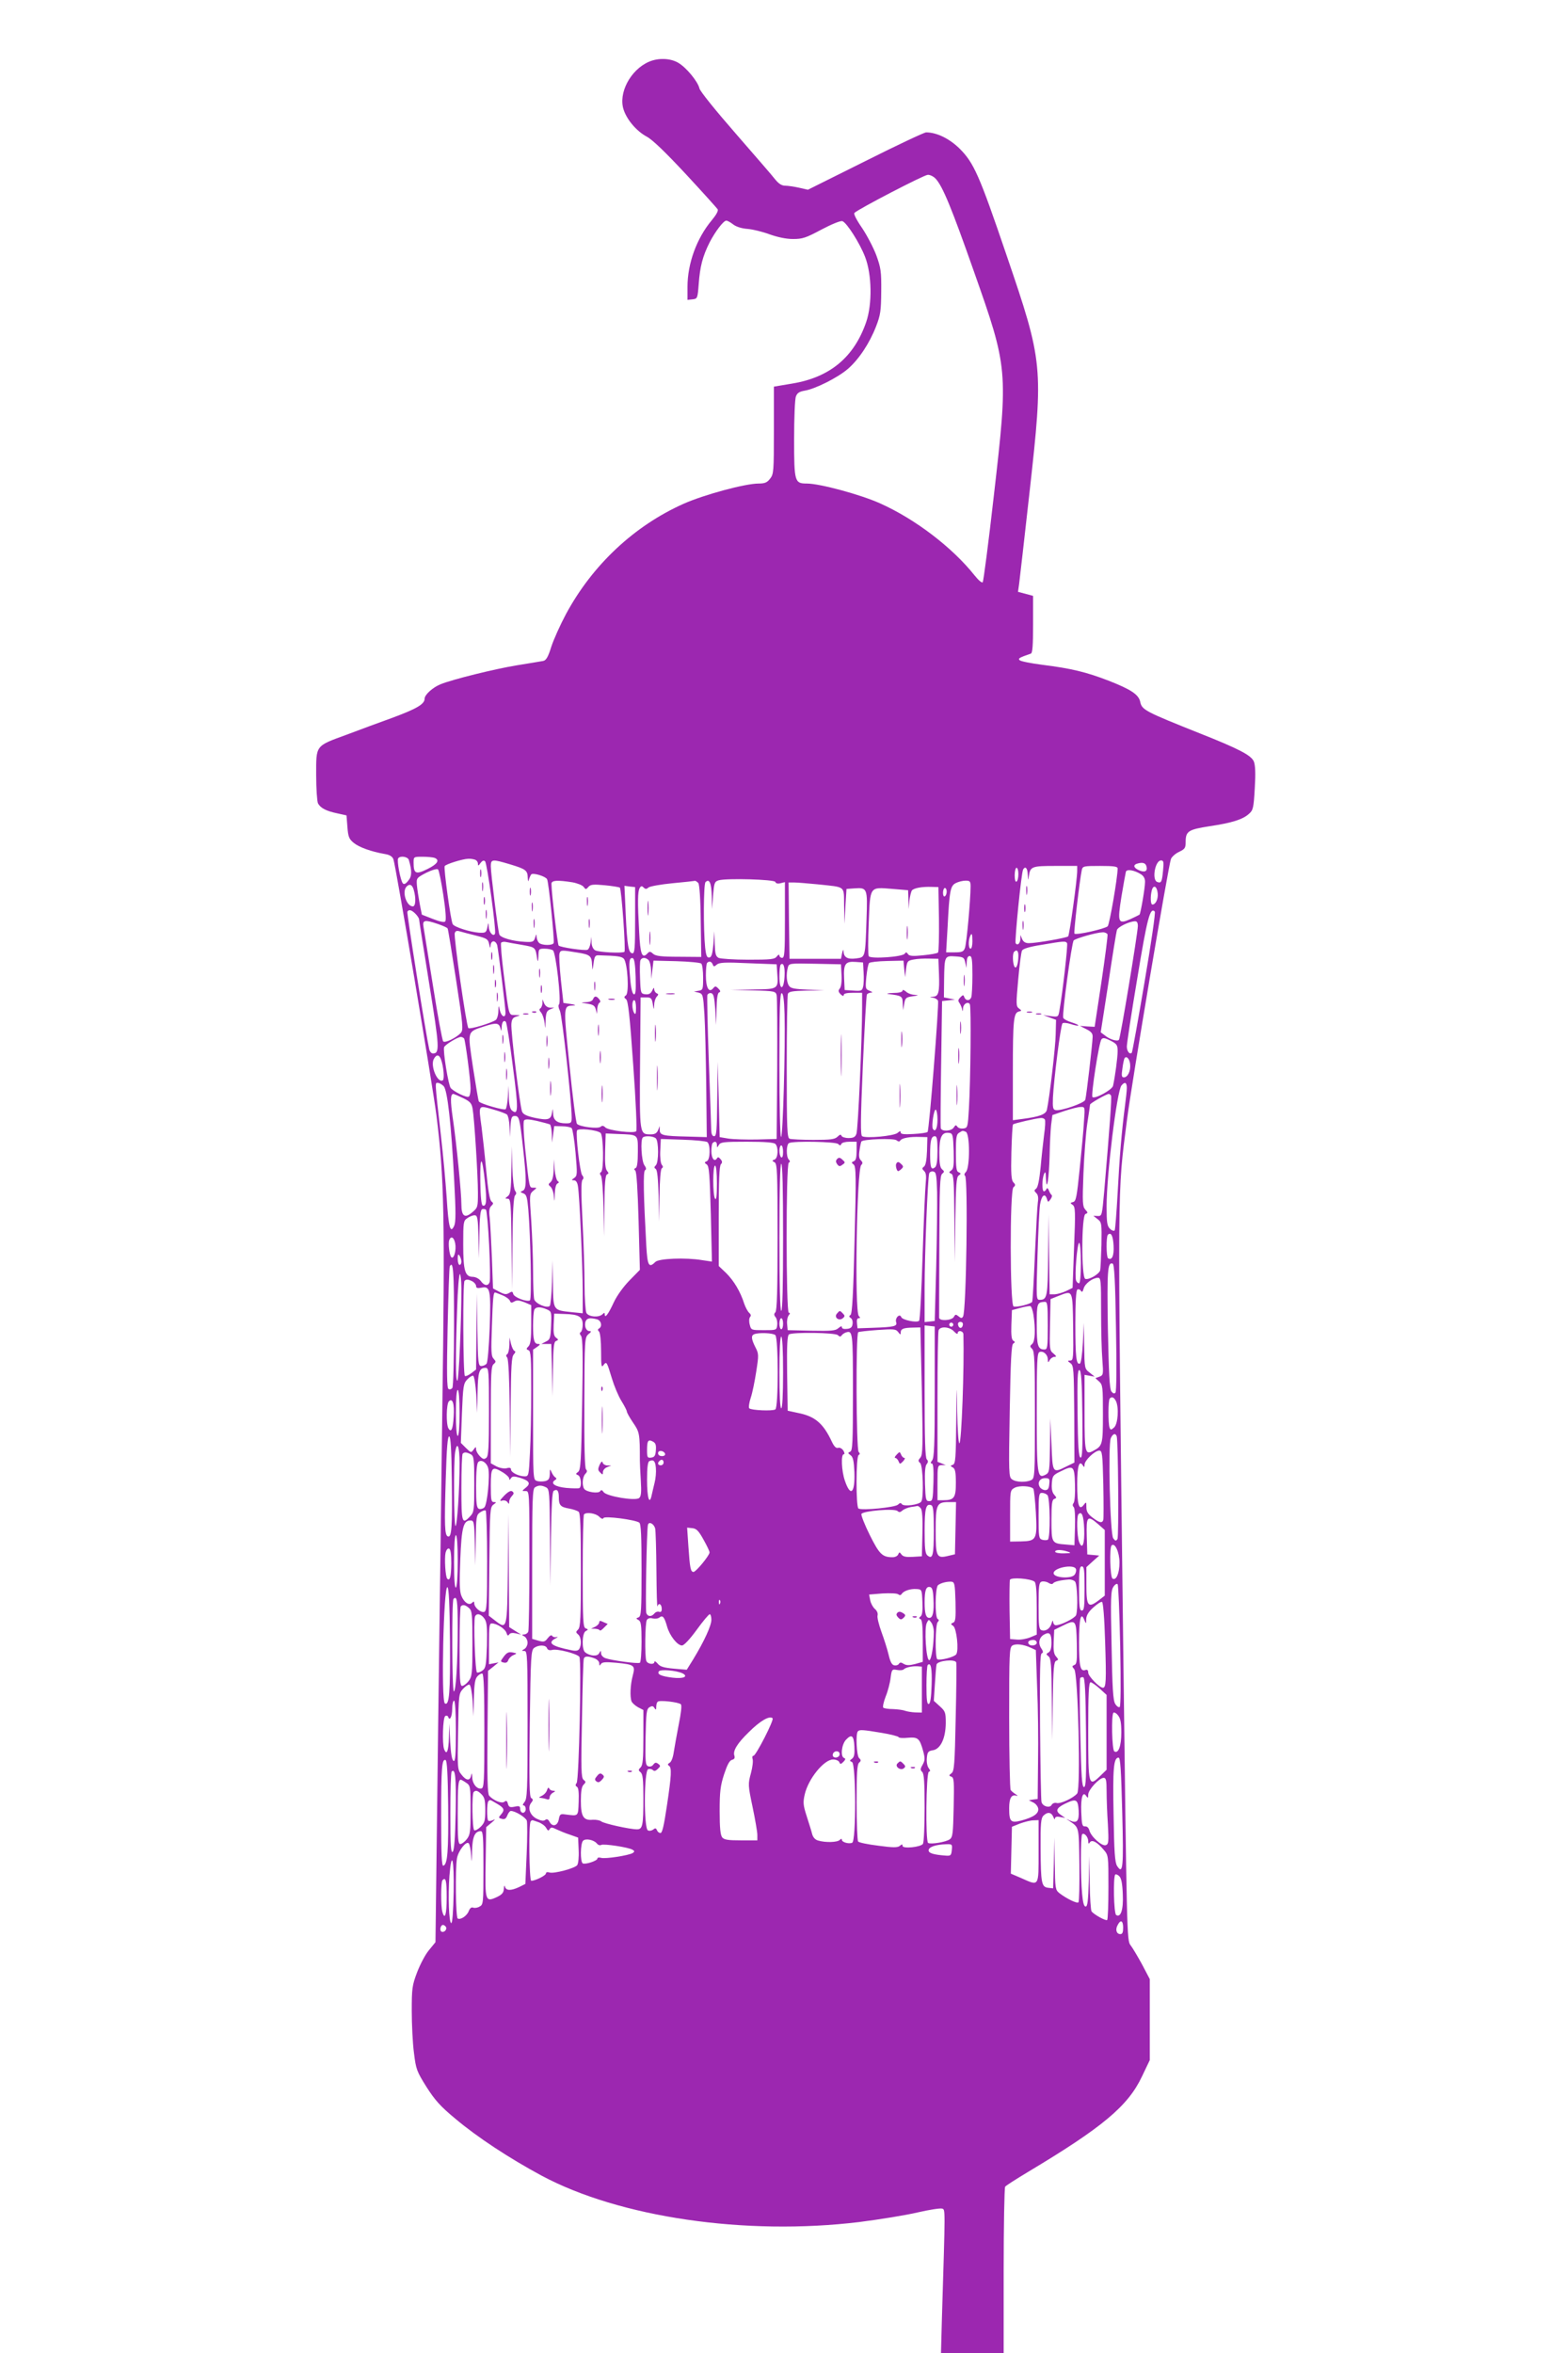 <?xml version="1.0" standalone="no"?>
<!DOCTYPE svg PUBLIC "-//W3C//DTD SVG 20010904//EN"
 "http://www.w3.org/TR/2001/REC-SVG-20010904/DTD/svg10.dtd">
<svg version="1.0" xmlns="http://www.w3.org/2000/svg"
 width="853pt" height="1280pt" viewBox="0 0 853 1280"
 preserveAspectRatio="xMidYMid meet">
<g transform="translate(0,1280) scale(0.1,-0.1)"
fill="#9c27b0" stroke="none">
<path d="M3530 12464 c-101 -44 -168 -172 -137 -262 19 -56 71 -116 125 -145
32 -17 103 -86 213 -204 91 -98 168 -184 173 -191 5 -8 -7 -30 -32 -60 -82
-98 -132 -235 -132 -362 l0 -71 28 3 c26 3 27 5 33 83 7 95 21 150 59 226 31
60 76 119 91 119 6 0 23 -9 38 -21 17 -13 48 -22 77 -24 27 -2 81 -15 119 -29
45 -16 91 -26 129 -26 52 0 70 6 156 52 55 29 104 49 113 45 24 -9 94 -119
123 -194 37 -95 40 -256 6 -355 -66 -191 -197 -300 -401 -334 l-101 -17 0
-237 c0 -225 -1 -239 -21 -264 -16 -21 -29 -26 -62 -26 -73 0 -295 -60 -408
-110 -269 -120 -496 -333 -640 -600 -31 -58 -67 -138 -80 -178 -17 -55 -28
-74 -44 -77 -11 -2 -76 -13 -145 -24 -116 -19 -348 -76 -414 -103 -42 -17 -86
-57 -86 -78 0 -30 -43 -55 -175 -104 -69 -25 -181 -66 -249 -92 -172 -63 -166
-55 -166 -220 0 -74 5 -144 10 -154 14 -25 43 -41 105 -54 l50 -11 5 -63 c4
-54 9 -66 35 -87 30 -24 94 -47 168 -60 26 -4 41 -13 47 -28 12 -28 214 -1233
234 -1392 43 -342 47 -560 32 -1617 -3 -255 -13 -1007 -22 -1673 l-15 -1209
-36 -44 c-20 -24 -48 -78 -64 -120 -27 -71 -29 -88 -29 -210 0 -73 5 -176 12
-228 11 -90 15 -100 68 -185 46 -72 75 -105 157 -173 120 -101 292 -214 468
-309 425 -228 1110 -328 1730 -253 110 14 252 37 316 52 64 15 124 24 134 21
18 -7 18 20 -1 -599 l-5 -188 170 0 171 0 0 448 c0 246 4 452 8 458 4 6 59 41
122 79 406 243 546 359 622 520 l43 90 0 220 0 220 -42 80 c-24 44 -52 91 -63
105 -20 25 -20 55 -40 1655 -31 2546 -32 2421 21 2835 24 191 226 1387 239
1418 5 12 25 30 45 39 31 15 35 21 35 53 0 59 14 68 130 86 121 18 182 37 215
68 22 19 25 32 31 138 5 81 3 126 -5 146 -14 34 -82 69 -291 152 -301 120
-318 129 -327 172 -8 40 -50 68 -173 116 -122 47 -201 66 -359 86 -63 8 -118
19 -124 25 -10 10 -2 14 61 36 9 3 12 44 12 159 l0 155 -41 11 -41 11 6 42 c3
23 29 249 57 502 76 683 74 703 -126 1289 -148 435 -177 500 -255 578 -55 54
-124 88 -182 88 -10 0 -159 -70 -330 -156 l-313 -156 -48 11 c-27 6 -61 11
-75 11 -19 0 -35 10 -54 33 -14 19 -112 131 -216 251 -110 126 -193 229 -197
245 -8 37 -72 115 -116 140 -43 25 -109 27 -159 5z m1560 -636 c38 -41 86
-157 208 -504 186 -527 187 -537 109 -1216 -29 -257 -57 -471 -61 -475 -5 -5
-24 12 -44 37 -121 152 -322 306 -514 392 -107 48 -328 108 -399 108 -66 0
-69 9 -69 241 0 114 4 219 10 233 7 19 19 26 47 31 57 9 179 70 235 118 60 52
118 139 154 232 24 62 27 84 28 190 1 108 -2 128 -27 197 -16 42 -51 109 -78
149 -31 45 -46 76 -41 81 21 21 379 207 399 207 12 1 32 -9 43 -21z m-2866
-3705 c18 -61 17 -90 -3 -113 -13 -17 -23 -22 -29 -15 -13 12 -34 124 -26 136
10 16 52 10 58 -8z m140 11 c30 -12 16 -34 -39 -61 -63 -31 -75 -26 -75 35 0
32 0 32 49 32 27 0 56 -3 65 -6z m220 -10 c9 -3 16 -13 16 -22 0 -13 3 -12 14
4 10 13 18 16 25 9 11 -11 61 -373 54 -393 -8 -20 -33 6 -34 37 -1 25 -2 25
-8 -4 -6 -28 -10 -30 -46 -28 -49 4 -132 30 -142 46 -11 17 -50 305 -44 316 7
11 97 39 128 40 12 1 28 -2 37 -5z m190 -25 c86 -26 96 -33 97 -73 1 -21 3
-24 6 -11 3 11 9 24 13 29 10 10 77 -10 86 -26 9 -14 41 -331 36 -347 -5 -15
-65 -14 -80 1 -7 7 -12 21 -13 32 -1 18 -2 17 -8 -4 -7 -22 -12 -25 -52 -23
-70 3 -138 23 -143 41 -8 26 -46 333 -46 370 0 39 7 40 104 11z m3553 -35 c-6
-63 -10 -69 -32 -61 -30 12 -11 117 21 117 14 0 16 -8 11 -56z m-89 18 c4 -24
-16 -29 -49 -12 -24 13 -24 27 -1 33 31 9 47 2 50 -21z m-378 -19 c0 -47 -42
-348 -49 -356 -8 -8 -171 -37 -214 -37 -19 0 -30 7 -37 23 l-9 22 0 -22 c-1
-24 -16 -39 -26 -23 -6 10 31 386 41 401 12 20 24 7 25 -28 2 -35 2 -35 6 -8
8 52 16 55 144 55 l119 0 0 -27z m220 13 c0 -49 -44 -303 -54 -314 -14 -14
-172 -50 -181 -40 -5 5 28 289 40 346 5 21 10 22 100 22 75 0 95 -3 95 -14z
m-3668 -146 c13 -85 16 -136 10 -142 -6 -6 -30 -1 -68 14 l-59 23 -12 60 c-6
33 -13 78 -15 100 -3 39 -2 40 51 68 33 16 59 23 64 18 5 -5 18 -68 29 -141z
m3128 116 c0 -19 -4 -38 -10 -41 -6 -4 -10 10 -10 34 0 23 5 41 10 41 6 0 10
-15 10 -34z m668 -2 c14 -9 22 -24 21 -42 0 -32 -24 -171 -30 -177 -3 -2 -25
-13 -49 -24 -68 -30 -72 -20 -49 124 11 66 22 126 24 134 6 15 47 8 83 -15z
m-1990 -41 c2 -8 13 -11 28 -7 l24 6 0 -206 c0 -176 -2 -206 -15 -206 -8 0
-15 6 -15 13 -1 7 -6 5 -14 -5 -11 -16 -32 -18 -155 -18 -79 0 -151 5 -162 10
-16 9 -19 23 -21 78 l-2 67 -5 -70 c-5 -53 -10 -71 -22 -73 -13 -2 -18 9 -23
55 -10 98 -9 344 2 355 21 21 32 -5 34 -75 l2 -72 5 75 c6 68 8 75 31 82 43
12 303 5 308 -9z m-1104 -2 c27 -5 55 -16 61 -25 11 -15 13 -15 26 0 11 13 26
15 89 9 41 -4 78 -10 82 -13 9 -9 33 -341 25 -349 -10 -9 -138 -3 -159 8 -11
6 -19 22 -20 42 l-1 32 -4 -33 c-3 -18 -10 -35 -17 -38 -16 -6 -147 13 -157
23 -6 7 -39 286 -39 336 0 19 31 21 114 8z m685 -4 c6 -9 12 -85 13 -208 l3
-194 -122 1 c-97 0 -126 4 -140 16 -15 14 -20 14 -31 2 -29 -31 -39 -5 -45
118 -9 163 -8 220 3 238 7 12 12 12 21 3 10 -10 16 -10 27 0 8 6 67 17 131 23
64 6 119 12 122 13 4 0 11 -5 18 -12z m1481 -19 c0 -71 -22 -315 -31 -335 -7
-19 -16 -23 -55 -23 l-47 0 8 138 c10 199 15 224 45 239 14 7 37 13 53 13 24
0 27 -4 27 -32z m-832 12 c157 -17 142 -5 144 -118 l2 -97 5 95 6 95 43 3 c70
5 72 1 66 -166 -7 -213 -6 -208 -56 -215 -47 -6 -67 5 -69 37 -1 15 -3 12 -8
-9 l-6 -30 -140 0 -140 0 -3 208 -2 207 31 0 c17 0 74 -5 127 -10z m-2197 -31
c13 -45 10 -89 -5 -89 -35 0 -61 81 -34 108 17 17 31 10 39 -19z m1204 -164
c0 -149 -2 -180 -14 -180 -22 0 -29 40 -37 211 l-7 156 29 -4 29 -3 0 -180z
m1653 6 c1 -96 -1 -178 -5 -182 -5 -5 -41 -11 -82 -15 -57 -6 -75 -4 -82 7 -7
11 -11 11 -17 2 -11 -18 -186 -30 -196 -14 -4 6 -4 88 0 181 8 203 3 195 130
185 l84 -7 2 -52 1 -51 4 45 c3 24 9 50 14 57 12 13 55 21 109 19 l35 -1 3
-174z m1190 140 c3 -31 -11 -61 -29 -61 -10 0 -12 44 -3 78 9 32 28 22 32 -17z
m-1148 10 c0 -11 -4 -23 -10 -26 -6 -4 -10 5 -10 19 0 14 5 26 10 26 6 0 10
-9 10 -19z m-2890 -121 c11 -11 20 -25 20 -31 0 -6 25 -163 55 -350 56 -347
58 -379 20 -379 -8 0 -17 10 -20 23 -18 80 -123 741 -119 748 8 14 23 10 44
-11z m3966 -374 c-35 -207 -66 -379 -69 -382 -11 -12 -27 8 -27 34 0 15 25
182 57 371 54 330 70 388 95 363 5 -5 -19 -168 -56 -386z m-3843 318 c26 -9
49 -19 52 -24 3 -4 23 -130 46 -279 38 -247 40 -273 26 -289 -25 -27 -86 -57
-96 -46 -5 5 -30 140 -55 299 -26 160 -49 305 -52 323 -7 38 6 41 79 16z
m3807 -11 c-1 -41 -95 -612 -103 -619 -9 -10 -52 3 -76 24 l-23 17 42 270 c22
149 43 277 46 286 5 17 64 46 97 48 12 1 17 -7 17 -26z m-3600 -52 c59 -15 65
-19 71 -46 5 -23 7 -25 8 -7 0 12 7 22 16 22 8 0 17 -10 20 -22 7 -33 45 -339
45 -366 0 -33 -23 -22 -31 14 -6 28 -7 28 -8 -7 0 -20 -7 -41 -13 -46 -22 -17
-142 -53 -150 -45 -11 11 -81 499 -74 517 4 12 12 14 28 9 13 -4 52 -14 88
-23z m3435 7 c2 -7 -13 -123 -33 -258 l-37 -245 -40 2 -40 3 35 -18 c26 -13
35 -23 34 -42 -1 -38 -34 -323 -40 -342 -5 -18 -133 -62 -162 -56 -14 3 -16
14 -14 68 5 100 42 394 52 404 4 4 24 3 45 -4 20 -7 38 -10 41 -8 2 3 -14 10
-36 17 -23 7 -43 18 -46 25 -7 19 46 409 57 421 11 11 122 43 157 44 12 1 24
-5 27 -11z m-735 -38 c0 -22 -4 -40 -10 -40 -11 0 -13 39 -4 64 10 26 14 19
14 -24z m-2447 -20 c71 -13 70 -11 80 -80 3 -14 5 -7 6 18 1 41 2 42 34 42 17
0 38 -4 45 -9 16 -10 47 -280 33 -294 -5 -5 -3 -20 5 -35 12 -24 64 -494 64
-581 0 -28 -3 -31 -31 -31 -47 0 -69 16 -70 53 -2 31 -2 31 -6 4 -6 -37 -22
-42 -94 -27 -45 10 -63 19 -69 34 -12 31 -62 438 -58 477 2 26 9 35 28 40 23
7 23 7 -7 8 -37 1 -33 -14 -63 225 -11 87 -17 163 -14 168 4 5 16 7 28 4 11
-2 51 -10 89 -16z m2962 10 c5 -9 -24 -268 -42 -369 -6 -32 -6 -33 -47 -28
l-41 6 35 -13 35 -13 -2 -79 c-1 -69 -34 -348 -48 -411 -6 -24 -40 -37 -132
-49 l-53 -7 0 260 c0 286 4 323 32 331 17 4 17 5 1 17 -16 12 -16 23 -4 156 7
79 16 150 21 159 6 10 42 21 107 31 122 21 130 21 138 9z m-2665 -51 c71 -11
79 -18 81 -69 2 -32 2 -31 8 10 5 39 9 45 29 44 102 -3 122 -6 135 -18 21 -21
31 -188 12 -200 -11 -8 -11 -12 1 -21 11 -8 20 -87 39 -360 14 -193 21 -353
16 -358 -13 -13 -150 4 -167 20 -11 11 -18 12 -27 4 -15 -12 -112 0 -128 16
-6 6 -24 149 -41 318 -34 332 -34 323 22 326 16 1 10 4 -15 8 l-40 6 -14 127
c-7 70 -11 134 -7 143 6 18 11 18 96 4z m2400 -16 c0 -45 -11 -77 -21 -61 -10
16 -12 72 -2 81 14 14 23 6 23 -20z m-289 -38 l7 -30 1 33 c1 21 6 32 16 32
12 0 15 -18 15 -104 0 -57 -3 -111 -6 -120 -8 -21 -30 -21 -38 0 -5 14 -7 14
-22 -1 -11 -11 -13 -19 -6 -28 5 -7 12 -21 15 -32 4 -19 5 -19 6 1 1 24 27 39
37 22 8 -12 4 -416 -5 -568 -6 -101 -7 -105 -30 -108 -13 -2 -28 2 -33 10 -7
10 -10 10 -19 -4 -12 -21 -65 -24 -71 -5 -2 6 -1 165 2 352 l5 340 35 4 35 4
-30 6 -30 6 1 97 c2 128 3 130 61 126 44 -3 48 -5 54 -33z m-1793 -79 c2 -76
0 -97 -10 -94 -8 3 -16 34 -20 89 -8 90 -5 113 15 107 8 -3 13 -35 15 -102z
m70 92 c7 -7 13 -32 14 -57 l1 -46 6 50 6 50 125 -3 c69 -2 130 -8 135 -13 6
-6 10 -40 10 -77 0 -64 -1 -67 -25 -71 l-25 -4 25 -6 c24 -7 25 -10 32 -116 4
-61 8 -236 10 -390 l3 -280 -105 3 c-134 3 -150 7 -151 35 l0 22 -9 -22 c-7
-17 -18 -23 -39 -23 -62 0 -62 -5 -59 388 l3 357 30 0 c26 0 31 -4 36 -35 6
-35 6 -35 8 -4 0 16 7 36 14 43 10 11 10 14 0 18 -7 3 -13 12 -14 21 0 13 -3
11 -11 -6 -8 -17 -19 -22 -37 -20 -25 3 -26 5 -29 87 -2 46 -1 90 2 98 7 16
28 17 44 1z m1580 -73 c4 -101 -2 -125 -31 -126 -22 -2 -22 -2 0 -6 12 -2 23
-10 26 -16 6 -18 -48 -706 -57 -714 -4 -4 -38 -9 -77 -11 -51 -3 -69 -1 -69 8
0 10 -5 9 -17 -2 -20 -17 -171 -31 -193 -18 -9 6 -9 86 4 385 9 207 19 381 22
386 3 5 13 9 22 10 12 0 9 3 -7 10 -23 9 -24 12 -18 76 4 37 10 70 15 75 5 5
49 10 98 11 l89 2 4 -45 5 -45 5 45 c6 42 8 45 41 51 19 4 58 6 85 5 l50 -1 3
-80z m-1231 50 c5 -14 8 -14 22 -2 13 12 44 14 171 8 l155 -6 3 -44 c7 -92 8
-91 -131 -93 l-122 -2 122 -3 c117 -3 123 -5 128 -26 3 -12 4 -193 3 -402 l-3
-380 -107 -3 c-59 -1 -128 1 -155 5 l-48 8 -5 205 -6 205 -2 -202 c-2 -173 -4
-203 -17 -203 -10 0 -15 11 -16 33 0 17 -6 187 -13 377 -7 190 -10 351 -8 358
3 7 12 12 21 10 13 -3 17 -21 22 -88 l5 -85 2 87 c1 58 6 88 14 90 9 3 8 9 -4
21 -14 14 -17 15 -28 2 -23 -28 -40 2 -40 70 0 34 3 65 7 68 11 11 23 8 30 -8z
m821 -44 c2 -30 1 -66 -3 -79 -5 -21 -10 -23 -53 -20 l-47 3 -3 63 c-4 79 7
94 62 90 l41 -3 3 -54z m-430 -21 c-4 -78 -28 -80 -28 -2 0 32 3 62 7 65 15
15 24 -13 21 -63z m310 7 c2 -36 -2 -64 -9 -73 -10 -12 -9 -18 4 -32 11 -10
17 -12 17 -4 0 8 17 12 50 12 l50 0 0 -77 c0 -167 -22 -669 -31 -690 -6 -18
-17 -23 -43 -23 -19 0 -36 6 -38 12 -3 9 -9 8 -22 -5 -15 -14 -36 -17 -131
-17 -62 0 -120 3 -129 6 -14 5 -16 49 -16 389 0 211 3 390 6 399 5 13 25 16
103 18 l96 2 -90 3 c-70 3 -93 7 -102 20 -14 18 -17 63 -7 101 6 22 8 23 148
20 l141 -3 3 -58z m-310 -213 c5 -171 -9 -674 -19 -668 -5 3 -9 179 -9 395 0
308 3 390 13 387 8 -3 13 -38 15 -114z m-808 34 c0 -32 -3 -39 -10 -28 -13 20
-13 70 0 70 6 0 10 -19 10 -42z m-670 -318 c31 -235 30 -269 -5 -240 -10 8
-16 33 -17 74 l-2 61 -3 -60 c-2 -33 -8 -63 -12 -68 -8 -8 -137 29 -146 42 -3
5 -17 89 -32 186 -30 203 -33 191 63 223 65 21 79 19 87 -13 4 -16 5 -15 6 6
1 30 11 43 23 31 4 -4 22 -113 38 -242z m-265 151 c7 -13 35 -225 35 -272 0
-21 -4 -41 -10 -44 -11 -7 -81 27 -98 47 -13 16 -43 203 -36 222 5 14 73 55
91 56 6 0 14 -4 18 -9z m3555 -69 c0 -34 -14 -139 -25 -188 -5 -22 -99 -73
-112 -61 -9 10 36 299 49 314 8 10 19 8 49 -7 35 -18 39 -24 39 -58z m-3681
-44 c14 -38 20 -108 10 -114 -29 -17 -69 79 -49 116 14 26 29 25 39 -2z m3749
-26 c4 -37 -13 -72 -34 -72 -12 0 -14 9 -8 48 3 26 9 51 11 55 10 17 28 -1 31
-31z m-3734 -120 c20 -23 41 -205 57 -515 9 -167 9 -224 0 -244 -21 -46 -31
-11 -41 153 -6 87 -20 238 -31 334 -35 309 -33 290 -17 290 8 0 22 -8 32 -18z
m3716 -9 c0 -16 -5 -59 -10 -98 -18 -138 -30 -283 -40 -474 -6 -107 -13 -198
-16 -203 -3 -5 -15 -2 -25 8 -16 15 -19 32 -19 123 0 171 56 627 81 657 18 22
29 17 29 -13z m-3610 -56 c37 -18 46 -28 51 -57 9 -48 29 -360 29 -458 0 -78
-1 -81 -31 -106 -41 -35 -59 -21 -59 44 0 62 -26 327 -46 463 -15 104 -14 137
3 137 4 -1 28 -11 53 -23z m3524 14 c5 -8 -7 -170 -37 -521 -12 -132 -12 -135
-36 -134 l-23 1 23 -18 c22 -17 23 -22 21 -141 -2 -67 -5 -130 -7 -138 -7 -21
-62 -53 -81 -46 -22 8 -21 344 1 353 14 5 14 8 -1 24 -15 17 -16 38 -10 196 4
98 13 221 21 273 8 52 15 98 15 102 0 7 88 57 102 58 4 0 9 -4 12 -9z m-3356
-77 c32 -9 63 -21 70 -26 6 -6 13 -36 14 -67 l2 -56 3 58 c3 48 7 57 23 57 24
0 27 -10 45 -170 20 -180 20 -229 -2 -237 -14 -6 -14 -7 4 -14 17 -6 21 -20
27 -86 13 -156 19 -490 9 -496 -16 -10 -86 16 -91 35 -3 14 -7 15 -23 5 -15
-9 -25 -8 -53 7 l-34 18 -6 166 c-4 92 -9 190 -12 218 -5 38 -2 55 9 65 12 12
12 15 1 24 -10 7 -19 60 -29 170 -8 88 -20 193 -25 233 -17 127 -21 121 68 96z
m3209 -61 c-2 -43 -13 -159 -23 -257 -16 -156 -20 -180 -36 -184 -17 -4 -17
-6 -2 -16 14 -11 15 -35 7 -231 l-8 -220 -35 -17 c-19 -9 -47 -17 -62 -18
l-28 0 -3 218 -2 217 -3 -220 c-2 -230 -5 -245 -46 -245 -19 0 -19 6 -12 238
4 130 10 257 14 281 8 49 26 64 37 31 6 -20 7 -21 20 -3 7 10 10 20 6 23 -4 3
-11 14 -15 25 -5 13 -10 15 -13 8 -3 -7 -9 -13 -14 -13 -11 0 -11 68 1 95 7
16 9 10 10 -25 4 -83 17 4 20 125 1 61 5 135 8 165 l7 55 65 22 c36 12 76 22
89 22 23 1 24 0 18 -76z m-797 7 c0 -47 -12 -71 -25 -50 -9 14 6 111 16 104 5
-3 9 -27 9 -54z m-2108 -26 c4 -3 9 -26 10 -52 l1 -47 6 45 6 45 43 -1 c23 0
47 -5 52 -10 5 -5 15 -65 21 -134 10 -115 10 -125 -7 -137 -16 -11 -16 -13 -1
-13 10 0 18 -11 21 -32 9 -52 26 -438 26 -571 l0 -120 -60 6 c-102 11 -100 8
-102 155 l-2 127 -3 -120 c-2 -66 -8 -124 -12 -128 -15 -15 -78 12 -85 36 -3
12 -6 81 -6 152 0 72 -5 195 -10 275 -10 142 -10 145 11 163 21 17 21 17 1 17
-23 0 -22 -8 -46 220 -8 81 -10 139 -5 146 7 8 26 7 71 -3 34 -8 66 -17 70
-19z m2692 27 c4 -5 2 -42 -4 -83 -5 -40 -14 -120 -19 -178 -7 -70 -15 -108
-24 -115 -12 -9 -12 -12 0 -24 10 -9 13 -25 9 -50 -3 -20 -10 -148 -16 -284
-6 -137 -12 -253 -15 -258 -8 -12 -84 -31 -101 -25 -20 8 -21 629 -1 648 12
10 12 15 0 27 -11 11 -14 44 -11 162 2 81 6 150 9 153 6 6 123 33 151 35 9 1
19 -3 22 -8z m-2417 -73 c16 -13 19 -203 3 -213 -8 -5 -8 -11 -1 -19 6 -7 12
-83 14 -172 l3 -159 2 167 c1 122 5 167 15 171 9 3 9 7 -1 19 -9 11 -12 44
-10 109 l3 94 65 -3 c115 -4 110 0 110 -96 0 -58 -4 -86 -12 -89 -9 -4 -10 -8
-2 -14 7 -5 13 -99 18 -274 l7 -266 -56 -57 c-34 -35 -69 -83 -87 -122 -29
-63 -48 -87 -48 -63 0 10 -3 10 -12 1 -20 -20 -76 -15 -88 7 -5 11 -10 80 -10
153 0 73 -5 229 -11 346 -8 154 -8 217 0 225 7 7 7 15 -2 25 -12 15 -36 220
-28 243 4 14 108 4 128 -13z m1987 6 c23 -9 23 -195 1 -218 -9 -9 -11 -17 -5
-21 17 -10 7 -738 -11 -766 -6 -10 -11 -10 -24 1 -15 12 -18 12 -26 -3 -12
-20 -79 -24 -80 -4 0 6 0 183 1 392 1 320 3 382 16 391 12 10 12 13 -1 24 -11
9 -15 33 -15 91 0 85 14 113 54 107 19 -3 21 -10 24 -98 2 -77 0 -97 -13 -106
-14 -10 -14 -12 0 -18 13 -5 15 -40 17 -243 l3 -238 2 230 c3 192 6 232 18
241 14 10 14 12 0 18 -12 4 -15 25 -15 105 0 85 3 102 18 110 21 13 17 12 36
5z m-1686 -36 c16 -16 16 -130 0 -146 -10 -10 -10 -14 -1 -20 9 -5 13 -52 16
-147 l3 -140 2 142 c1 86 6 144 12 148 8 5 8 11 0 20 -6 8 -10 41 -8 77 l3 63
120 -4 c66 -2 126 -8 133 -13 18 -15 16 -97 -3 -104 -14 -6 -14 -8 0 -18 13
-9 16 -53 22 -270 l6 -258 -54 8 c-89 15 -236 9 -254 -10 -35 -35 -43 -20 -49
87 -15 274 -18 405 -7 412 8 4 7 13 -4 28 -15 22 -22 137 -8 150 11 11 58 8
71 -5z m1475 -68 c-2 -50 -7 -78 -16 -85 -12 -9 -12 -12 0 -24 11 -10 13 -27
9 -65 -3 -28 -11 -206 -17 -396 -6 -190 -14 -349 -19 -354 -12 -12 -91 4 -97
20 -8 22 -35 -4 -28 -27 8 -23 -11 -27 -125 -31 l-85 -3 -3 28 c-2 17 1 27 9
27 10 0 10 3 1 12 -24 24 -11 799 13 821 9 9 9 15 -2 26 -10 10 -12 25 -7 55
3 22 8 44 10 47 7 13 176 19 191 7 10 -8 16 -9 21 -1 8 13 52 21 107 19 l40
-1 -2 -75z m57 1 c0 -53 -4 -82 -13 -90 -21 -17 -27 -3 -27 70 0 76 6 99 26
99 11 0 14 -18 14 -79z m-1200 32 c1 -17 1 -17 11 0 9 15 27 17 152 17 98 0
147 -4 155 -12 18 -18 15 -77 -4 -85 -15 -5 -15 -7 0 -15 14 -8 16 -52 16
-406 0 -288 -3 -401 -12 -410 -8 -8 -8 -15 1 -26 7 -8 11 -27 9 -43 -3 -28 -4
-28 -72 -28 -68 0 -70 0 -77 29 -5 17 -4 35 1 42 7 8 5 15 -4 23 -8 7 -20 29
-27 49 -21 67 -57 126 -98 167 l-41 39 0 271 c0 192 3 274 12 283 8 8 8 15 -2
27 -10 12 -15 13 -20 4 -14 -21 -30 1 -30 40 0 21 3 41 7 44 12 12 23 7 23
-10z m659 5 c11 -10 14 -10 18 0 3 7 22 12 44 12 l39 0 0 -50 c0 -36 -4 -52
-15 -56 -14 -6 -14 -8 -1 -18 13 -10 14 -63 5 -411 -7 -292 -13 -401 -22 -407
-9 -6 -9 -10 1 -17 8 -4 12 -19 10 -32 -2 -18 -10 -25 -30 -27 -17 -2 -28 1
-28 9 0 8 -6 6 -19 -5 -15 -14 -38 -16 -147 -14 l-129 3 -3 33 c-2 18 2 40 9
48 8 10 8 14 0 14 -15 0 -16 806 0 816 8 4 8 9 0 17 -15 15 -14 84 2 90 28 12
253 7 266 -5z m-299 -44 c0 -21 -4 -33 -10 -29 -5 3 -10 19 -10 36 0 16 5 29
10 29 6 0 10 -16 10 -36z m-1621 -170 c10 -98 7 -128 -13 -121 -7 2 -12 48
-13 133 -2 147 10 142 26 -12z m1621 -294 c0 -260 -3 -400 -10 -400 -6 0 -10
140 -10 400 0 260 4 400 10 400 7 0 10 -140 10 -400z m-360 293 c0 -67 -3 -93
-10 -83 -13 20 -13 180 0 180 6 0 10 -39 10 -97z m1198 -48 c1 -61 -1 -243 -5
-405 l-8 -295 -27 -3 -28 -3 0 183 c0 187 17 602 25 626 3 8 13 12 22 10 16
-3 18 -18 21 -113z m-2437 -287 c5 -100 6 -191 3 -200 -7 -25 -30 -22 -48 4
-10 13 -27 22 -43 23 -43 0 -53 32 -53 177 0 120 1 128 22 142 12 9 30 16 40
16 15 0 18 -14 21 -117 l3 -118 2 132 c1 94 6 133 15 136 6 2 16 1 21 -3 4 -5
12 -91 17 -192z m3397 -3 c3 -56 -9 -82 -30 -69 -10 6 -11 118 -1 128 17 16
28 -5 31 -59z m-3580 -1 c2 -38 -11 -74 -23 -62 -10 10 -18 76 -11 93 11 29
31 10 34 -31z m3402 -94 c0 -69 -4 -110 -10 -110 -6 0 -13 7 -16 15 -9 23 6
205 17 205 5 0 9 -49 9 -110z m-3370 8 c0 -10 -4 -18 -10 -18 -5 0 -10 15 -10
33 0 24 3 28 10 17 5 -8 10 -23 10 -32z m3561 -359 c4 -212 3 -348 -3 -354 -6
-7 -14 -4 -22 7 -10 13 -14 102 -19 340 -5 317 -2 365 26 355 9 -3 14 -97 18
-348z m-3601 14 c0 -181 -4 -334 -9 -342 -5 -7 -14 -10 -21 -6 -9 5 -10 84 -5
334 4 179 9 329 12 334 19 32 23 -26 23 -320z m40 199 c0 -181 -14 -502 -22
-502 -10 0 -10 138 -1 393 3 103 10 187 15 187 4 0 8 -35 8 -78z m3480 -124
c0 -101 3 -220 7 -265 6 -79 5 -83 -16 -91 l-22 -8 20 -18 c20 -18 21 -30 21
-177 0 -167 -2 -173 -52 -200 -45 -24 -48 -13 -48 207 l0 206 28 -5 27 -5 -27
22 c-28 21 -28 23 -30 146 l-2 125 -5 -109 c-4 -67 -10 -111 -17 -113 -19 -6
-24 35 -24 219 0 119 4 179 11 184 6 3 15 1 19 -7 6 -9 10 -6 15 12 7 27 48
58 78 59 16 0 17 -15 17 -182z m-3419 162 c10 -6 19 -17 19 -25 0 -11 8 -13
29 -9 48 10 52 -11 45 -218 -4 -101 -11 -189 -17 -195 -5 -7 -18 -13 -28 -13
-17 0 -19 13 -22 198 l-2 197 -3 -207 -2 -207 -26 -20 c-15 -11 -30 -18 -35
-15 -10 6 -12 507 -2 517 9 10 21 9 44 -3z m162 -75 c19 -8 37 -21 41 -30 4
-12 9 -13 24 -4 13 8 26 7 55 -4 l37 -16 0 -105 c0 -79 -4 -108 -15 -119 -13
-13 -13 -16 0 -21 13 -4 15 -40 15 -218 0 -117 -3 -270 -7 -340 -6 -125 -7
-128 -29 -128 -32 0 -74 21 -74 37 0 9 -7 12 -24 7 -14 -3 -37 1 -55 10 l-31
17 0 263 c0 224 2 265 15 276 14 12 14 15 0 30 -13 14 -14 41 -9 176 5 152 8
184 17 184 3 0 20 -7 40 -15z m3105 -173 c2 -168 1 -182 -15 -182 -17 -1 -17
-2 1 -15 17 -13 18 -33 20 -277 l1 -263 -45 -22 c-74 -37 -74 -36 -80 122 l-6
140 -2 -147 c-2 -140 -3 -148 -24 -159 -45 -24 -48 -2 -48 343 0 275 2 319 15
324 20 8 45 -13 45 -40 1 -19 2 -19 11 -3 5 9 17 17 26 17 12 0 10 4 -6 18
-21 16 -22 24 -19 157 l3 139 45 18 c77 30 75 35 78 -170z m-138 8 c0 -119 -2
-130 -18 -130 -36 0 -42 20 -42 136 0 115 2 121 43 123 15 1 17 -12 17 -129z
m-78 59 c12 -79 9 -146 -7 -159 -13 -11 -13 -14 0 -27 13 -12 15 -69 15 -358
0 -330 -1 -345 -19 -355 -28 -14 -84 -13 -106 4 -17 12 -18 30 -12 371 5 278
9 360 19 367 11 6 11 10 0 16 -9 6 -12 31 -10 87 l3 79 45 12 c25 7 50 11 55
10 6 -2 13 -23 17 -47z m-2647 29 c25 -11 26 -14 23 -87 -3 -69 -5 -77 -28
-88 l-25 -13 27 0 27 0 4 -142 3 -143 2 148 c2 122 5 149 17 153 14 6 14 8 0
18 -12 9 -15 26 -13 71 l3 60 57 -2 c77 -2 98 -15 98 -58 0 -18 -5 -37 -10
-40 -8 -5 -7 -11 1 -21 9 -11 11 -100 6 -372 -5 -309 -8 -358 -22 -368 -14
-10 -14 -12 0 -18 16 -6 21 -61 7 -70 -4 -2 -36 -2 -71 1 -62 6 -90 25 -61 43
9 6 9 9 0 15 -6 4 -15 17 -20 29 -8 18 -9 17 -9 -11 -1 -26 -6 -34 -25 -39
-14 -3 -34 -3 -45 1 -21 6 -21 11 -21 360 l0 354 22 15 c17 12 19 16 6 16 -22
0 -28 21 -28 100 0 38 3 75 6 84 7 19 33 20 69 4z m273 -54 c23 -7 30 -38 11
-50 -8 -4 -8 -9 0 -17 6 -6 11 -51 11 -106 0 -82 2 -92 13 -76 17 22 18 19 46
-73 12 -40 35 -95 51 -121 17 -27 30 -53 30 -58 0 -6 15 -33 34 -61 35 -51 37
-58 37 -207 0 -11 2 -59 5 -106 4 -66 2 -88 -9 -97 -20 -17 -176 9 -193 32 -8
12 -14 14 -19 5 -9 -14 -75 -5 -87 13 -13 21 -9 65 6 81 10 10 12 17 4 25 -7
7 -10 128 -9 364 1 345 2 353 22 371 16 12 17 17 6 17 -18 0 -29 26 -22 51 7
20 24 23 63 13z m1012 -24 c0 -16 -4 -30 -10 -30 -5 0 -10 14 -10 30 0 17 5
30 10 30 6 0 10 -13 10 -30z m924 -11 c-3 -5 -10 -7 -15 -3 -5 3 -7 10 -3 15
3 5 10 7 15 3 5 -3 7 -10 3 -15z m54 4 c-4 -22 -22 -20 -26 1 -2 10 3 16 13
16 10 0 15 -7 13 -17z m-153 -364 c0 -287 -3 -359 -14 -372 -9 -12 -10 -17 -2
-17 8 0 11 -30 9 -102 -3 -95 -4 -103 -23 -103 -18 0 -20 8 -23 94 -2 61 1 98
9 107 9 11 9 18 1 26 -9 9 -12 112 -12 371 l0 358 28 -3 27 -3 0 -356z m-70 5
c6 -301 5 -347 -8 -362 -13 -15 -13 -19 -1 -30 15 -14 20 -187 6 -209 -11 -18
-97 -29 -106 -14 -5 8 -11 7 -21 -3 -15 -15 -196 -33 -215 -21 -14 9 -14 282
1 291 8 4 8 9 0 17 -13 13 -16 643 -2 651 4 3 52 8 106 12 88 6 99 5 111 -11
12 -16 14 -16 14 -3 0 20 14 26 66 27 l41 1 8 -346z m175 324 c11 -12 20 -16
20 -10 0 19 30 14 31 -5 5 -179 -10 -593 -22 -593 -5 0 -10 78 -12 173 -2 164
-3 162 -5 -56 -2 -199 -4 -228 -18 -234 -15 -5 -15 -7 0 -15 12 -7 16 -25 16
-83 0 -82 -9 -95 -69 -95 l-31 0 0 95 c0 92 1 95 23 96 l22 0 -22 9 -23 9 0
350 c0 192 3 356 6 365 9 24 60 20 84 -6z m-550 -329 c0 -278 -2 -320 -15
-325 -14 -6 -13 -8 2 -19 14 -10 18 -31 21 -92 4 -115 -21 -138 -52 -46 -18
52 -22 143 -6 143 6 0 5 8 -2 20 -7 11 -20 18 -28 15 -11 -4 -22 7 -34 32 -47
101 -92 140 -186 158 l-55 12 -3 203 c-2 156 1 205 10 212 22 13 252 10 266
-4 9 -9 15 -10 20 -2 4 6 14 13 22 16 39 13 40 7 40 -323z m-422 309 c17 -17
17 -394 0 -404 -15 -10 -131 -5 -142 6 -4 4 -1 30 8 57 9 26 22 91 30 143 14
90 14 97 -5 133 -22 44 -24 63 -6 70 24 10 103 7 115 -5z m42 -203 c0 -123 -4
-195 -10 -195 -6 0 -10 72 -10 195 0 123 4 195 10 195 6 0 10 -72 10 -195z
m-1600 -214 c0 -195 -3 -241 -14 -250 -12 -10 -19 -8 -35 8 -12 12 -21 29 -21
38 0 15 -2 15 -14 -2 -13 -18 -14 -17 -41 9 l-28 28 6 161 c6 147 8 162 29
184 12 13 27 22 32 20 6 -2 13 -47 17 -103 l5 -99 2 111 c2 113 9 134 44 134
17 0 18 -16 18 -239z m3228 -15 c2 -189 0 -237 -10 -234 -10 4 -14 61 -16 242
-2 189 0 237 10 234 10 -4 14 -61 16 -242z m-3388 9 c0 -77 -4 -125 -10 -125
-6 0 -10 48 -10 125 0 77 4 125 10 125 6 0 10 -48 10 -125z m3570 66 c18 -34
12 -126 -9 -145 -17 -15 -19 -15 -25 -1 -8 22 -8 150 1 158 11 12 22 8 33 -12z
m-3602 -87 c-4 -67 -13 -88 -28 -64 -14 22 -12 134 2 148 20 20 31 -13 26 -84z
m3607 -106 c8 -29 12 -546 4 -559 -8 -12 -12 -11 -23 4 -17 22 -29 510 -13
545 11 24 25 29 32 10z m-3617 -244 c3 -250 -1 -308 -21 -301 -18 5 -20 57
-12 315 5 167 10 232 19 229 8 -3 12 -75 14 -243z m1110 168 c-2 -30 -8 -38
-25 -40 -21 -3 -23 1 -23 41 0 51 6 60 32 46 15 -8 18 -19 16 -47z m-1068 -70
c0 -144 -13 -342 -22 -342 -9 0 -11 346 -2 402 11 64 24 31 24 -60z m1118 51
c2 -8 -5 -13 -17 -13 -12 0 -21 6 -21 16 0 18 31 15 38 -3z m2384 -165 c2
-101 2 -189 0 -195 -6 -19 -21 -16 -59 13 -25 19 -33 33 -33 56 0 30 -1 31
-15 12 -25 -32 -35 0 -35 113 0 99 11 134 31 102 7 -11 9 -10 9 4 0 24 56 77
80 77 16 0 18 -16 22 -182z m-3441 162 c17 -10 19 -23 19 -162 0 -142 -1 -153
-22 -175 -45 -48 -48 -36 -48 155 0 98 3 182 7 185 9 10 21 9 44 -3z m95 -76
c10 -40 -5 -197 -21 -213 -7 -7 -21 -11 -29 -8 -13 5 -16 26 -16 125 0 76 4
122 12 130 16 16 46 -3 54 -34z m912 1 c2 -22 -1 -57 -7 -80 -5 -22 -13 -53
-16 -68 -12 -57 -25 -13 -25 83 0 69 4 100 13 103 23 10 32 0 35 -38z m42 30
c0 -8 -7 -15 -15 -15 -16 0 -20 12 -8 23 11 12 23 8 23 -8z m2238 -119 c2 -49
-2 -93 -7 -100 -7 -9 -7 -16 0 -23 6 -6 9 -51 7 -109 l-3 -99 -45 4 c-79 6
-80 7 -80 132 0 90 3 111 15 116 14 5 14 7 0 23 -11 12 -15 32 -13 61 3 41 6
46 48 66 70 35 75 31 78 -71z m-3110 64 c17 -11 32 -25 32 -32 0 -9 3 -9 9 1
8 12 16 13 50 3 51 -16 60 -31 31 -54 -22 -18 -22 -18 -1 -18 21 0 21 0 21
-374 0 -206 -3 -381 -6 -390 -3 -9 -14 -16 -23 -16 -14 -1 -14 -2 2 -11 9 -5
17 -21 17 -34 0 -13 -8 -29 -17 -34 -17 -10 -17 -10 0 -11 16 0 17 -26 17
-402 0 -359 -2 -403 -17 -420 -9 -11 -11 -18 -5 -18 7 0 12 -9 12 -20 0 -11
-7 -20 -15 -20 -8 0 -15 9 -15 20 0 16 -5 19 -31 13 -25 -5 -31 -2 -36 16 -4
16 -9 19 -19 11 -14 -12 -60 7 -83 33 -9 11 -11 97 -9 347 l3 332 29 23 28 23
-26 -5 -26 -5 0 111 c0 94 2 111 15 111 28 0 73 -29 80 -51 5 -16 9 -18 15 -9
5 8 18 10 36 6 l29 -7 -32 20 -33 21 -2 307 -3 308 -2 -298 c-4 -332 -4 -332
-69 -282 l-35 27 3 295 c3 278 4 295 22 309 17 12 18 14 3 14 -15 0 -17 12
-17 90 0 101 6 108 68 70z m2970 -62 c-2 -25 -8 -33 -22 -33 -10 0 -23 7 -29
16 -15 24 -1 49 28 49 24 0 26 -3 23 -32z m-2737 -18 c18 -10 19 -25 21 -273
l3 -262 2 255 c3 182 7 256 15 261 19 12 28 1 28 -34 0 -44 9 -54 55 -62 22
-4 46 -12 53 -18 9 -7 12 -83 12 -318 0 -257 -2 -310 -15 -322 -13 -13 -13
-16 0 -27 17 -14 20 -57 6 -79 -6 -10 -19 -12 -42 -7 -109 22 -134 40 -86 65
12 6 14 9 5 7 -10 -3 -20 0 -24 6 -4 7 -13 2 -24 -12 -16 -21 -22 -22 -51 -14
l-34 10 0 407 c0 352 2 409 15 417 20 13 37 12 61 0z m2650 -7 c4 -4 10 -62
14 -128 8 -149 4 -157 -81 -159 l-59 -1 0 140 c0 139 0 139 25 153 25 13 87
10 101 -5z m77 -35 c15 -15 17 -234 2 -243 -6 -3 -19 -3 -30 0 -19 6 -20 15
-20 131 0 113 2 124 18 124 10 0 23 -5 30 -12z m-500 -180 l-3 -142 -38 -9
c-62 -15 -67 -4 -67 139 0 141 6 154 71 154 l40 0 -3 -142z m-118 -13 c0 -135
-6 -159 -35 -135 -12 10 -15 40 -15 134 0 122 7 150 36 139 11 -4 14 -34 14
-138z m-71 121 c8 -9 11 -55 9 -137 l-3 -124 -50 -3 c-36 -2 -52 1 -61 13 -10
14 -12 14 -18 0 -3 -8 -16 -15 -30 -15 -56 0 -72 16 -124 120 -28 56 -48 108
-46 115 7 17 181 32 197 16 8 -8 15 -7 26 3 9 8 30 16 46 19 17 2 33 5 36 6 4
0 12 -5 18 -13z m-2359 -287 c0 -233 -2 -270 -15 -276 -19 -7 -55 24 -55 46 0
11 -3 12 -12 3 -16 -16 -43 1 -58 38 -10 24 -11 72 -6 198 7 176 17 212 56
212 18 0 20 -9 23 -122 l3 -123 2 137 c2 128 3 138 24 152 12 8 25 13 30 10 4
-3 8 -127 8 -275z m609 242 c12 -12 21 -15 24 -8 4 13 174 -9 195 -25 9 -8 12
-72 12 -260 0 -219 -2 -249 -16 -255 -15 -5 -15 -7 0 -15 13 -7 16 -28 16
-118 0 -60 -4 -111 -9 -114 -11 -7 -155 13 -188 25 -13 5 -23 16 -23 26 -1 17
-1 17 -11 0 -10 -18 -50 -15 -76 6 -19 15 -17 104 3 115 15 8 15 10 0 15 -14
6 -16 40 -16 310 0 167 3 307 7 310 13 14 64 6 82 -12z m2639 -66 c3 -84 -10
-118 -28 -71 -11 31 -14 139 -3 150 18 18 28 -7 31 -79z m77 24 l35 -31 0
-179 0 -178 -35 -27 c-56 -42 -65 -30 -65 84 l0 98 35 32 35 31 -32 3 -33 3
-3 98 c-3 111 3 118 63 66z m-2411 -22 c3 -12 6 -116 7 -232 1 -115 3 -202 6
-192 6 22 23 12 23 -15 0 -13 -5 -18 -14 -15 -8 3 -20 -1 -26 -9 -16 -19 -36
-18 -44 2 -6 16 2 458 9 481 6 19 32 5 39 -20z m263 -61 c18 -32 33 -63 33
-70 0 -16 -73 -105 -87 -106 -16 0 -20 20 -28 138 l-7 103 28 -3 c23 -2 35
-15 61 -62z m-1337 -115 c0 -83 -4 -142 -10 -146 -6 -4 -10 45 -10 139 0 91 4
146 10 146 6 0 10 -53 10 -139z m3600 -10 c0 -59 -18 -100 -38 -87 -13 8 -17
168 -5 180 18 18 43 -37 43 -93z m-3635 -4 c-1 -73 -7 -98 -22 -84 -10 10 -16
112 -9 142 4 15 12 25 19 22 8 -3 12 -29 12 -80z m3355 63 c20 -7 16 -8 -22
-9 -27 -1 -48 4 -48 9 0 12 34 12 70 0z m43 -94 c3 -8 0 -22 -7 -31 -16 -23
-109 -18 -114 6 -6 31 110 54 121 25z m47 -106 c0 -100 -2 -120 -15 -120 -12
0 -15 20 -15 120 0 100 3 120 15 120 13 0 15 -20 15 -120z m-272 37 c8 -7 12
-49 12 -149 l0 -139 -36 -15 c-20 -8 -52 -14 -72 -12 l-37 3 -3 155 c-1 85 0
160 2 167 6 15 112 7 134 -10z m220 1 c13 -13 17 -153 6 -183 -7 -17 -83 -55
-110 -55 -8 0 -14 8 -15 18 -1 11 -3 9 -8 -7 -8 -29 -33 -46 -55 -38 -14 5
-16 25 -16 132 0 107 2 127 16 132 9 3 26 1 37 -6 13 -8 22 -9 26 -3 6 9 37
17 87 21 11 0 25 -4 32 -11z m-650 -111 c2 -90 0 -108 -13 -113 -14 -6 -14 -8
1 -18 18 -14 31 -132 16 -154 -10 -15 -88 -35 -103 -27 -13 9 -11 189 2 202 8
8 8 13 0 17 -16 10 -14 171 2 184 15 12 46 20 72 19 18 -2 20 -10 23 -110z
m896 -239 c4 -211 3 -329 -3 -333 -6 -3 -17 5 -24 17 -12 18 -16 88 -20 319
-6 259 -4 298 10 318 8 13 19 19 23 14 4 -4 10 -155 14 -335z m-3646 25 c2
-281 -4 -353 -28 -338 -21 13 -7 639 14 632 8 -3 12 -95 14 -294z m2630 232
c4 -71 -3 -105 -22 -105 -19 0 -26 23 -26 85 0 65 8 87 29 83 12 -2 17 -17 19
-63z m-60 -19 c2 -48 -1 -72 -10 -78 -10 -8 -10 -11 0 -15 8 -3 12 -37 12
-118 l0 -114 -42 -12 c-32 -8 -47 -8 -62 1 -14 9 -20 9 -26 0 -4 -7 -16 -10
-25 -8 -13 2 -22 19 -31 58 -7 30 -25 86 -39 124 -14 39 -24 79 -21 89 3 12
-3 26 -15 36 -10 9 -22 30 -25 47 l-6 31 74 6 c40 2 78 1 85 -5 7 -6 14 -5 18
2 11 17 47 29 80 27 30 -2 30 -2 33 -71z m-2528 -139 c0 -193 -10 -347 -21
-347 -10 0 -12 493 -2 503 19 20 23 -7 23 -156z m1427 131 c-3 -8 -6 -5 -6 6
-1 11 2 17 5 13 3 -3 4 -12 1 -19z m2095 -209 c7 -213 5 -249 -12 -249 -19 0
-80 63 -80 82 0 13 -5 18 -14 15 -29 -11 -36 17 -36 149 0 130 10 171 29 122
9 -22 10 -22 10 6 1 19 12 39 38 62 21 19 42 33 48 31 6 -2 13 -84 17 -218z
m-3460 184 c16 -14 18 -34 18 -193 0 -164 -2 -179 -21 -204 -11 -14 -27 -26
-35 -26 -12 0 -14 35 -14 213 0 118 3 217 7 220 11 11 25 8 45 -10z m84 -58
c13 -20 15 -46 13 -146 -4 -106 -6 -122 -24 -135 -10 -8 -24 -13 -30 -11 -10
4 -20 279 -11 304 8 21 34 15 52 -12z m1234 -5 c0 -32 -39 -117 -98 -214 l-36
-58 -71 6 c-54 5 -74 11 -87 27 -10 12 -18 16 -18 10 0 -17 -37 -13 -44 5 -9
24 -7 207 3 223 6 9 18 12 32 8 13 -3 29 -1 36 5 18 14 27 4 42 -49 14 -50 56
-103 81 -103 11 0 42 33 80 85 34 47 66 85 71 85 5 0 9 -14 9 -30z m1210 -65
c0 -73 -13 -155 -25 -155 -17 0 -28 176 -13 203 10 20 11 20 24 2 8 -10 14
-33 14 -50z m778 -63 c2 -95 0 -113 -13 -118 -14 -6 -14 -8 -1 -23 21 -23 36
-652 16 -676 -21 -25 -90 -57 -111 -52 -11 3 -23 -1 -28 -10 -10 -19 -48 -9
-55 15 -3 9 -6 194 -8 411 -2 304 0 395 9 398 9 3 9 11 -3 28 -18 28 -11 60
17 75 29 16 39 4 39 -45 0 -30 -5 -47 -16 -53 -14 -8 -14 -10 0 -21 14 -11 16
-48 18 -235 l3 -221 2 213 c3 180 6 214 19 219 13 5 13 7 -1 23 -12 13 -15 34
-13 81 l3 64 45 22 c73 36 75 34 78 -95z m-218 3 c0 -16 -35 -21 -44 -6 -8 12
4 21 26 21 10 0 18 -7 18 -15z m-31 -28 l26 -12 7 -200 c5 -110 7 -292 5 -405
l-2 -205 -24 -3 -24 -4 24 -12 c13 -6 25 -21 27 -33 4 -27 -25 -47 -91 -65
-59 -15 -67 -7 -67 67 0 54 12 76 39 68 10 -3 8 0 -4 8 -11 7 -23 17 -27 23
-4 6 -8 183 -8 393 0 353 1 383 18 393 19 11 61 6 101 -13z m-2633 -2 c4 -10
14 -13 29 -9 28 7 135 -21 147 -38 12 -19 -2 -670 -15 -686 -8 -10 -7 -16 2
-21 8 -5 11 -31 9 -82 -3 -81 0 -77 -73 -68 -26 4 -30 1 -35 -26 -6 -36 -34
-44 -50 -15 -8 15 -15 18 -24 11 -9 -7 -22 -5 -47 7 -37 19 -51 61 -28 88 10
13 10 17 -1 24 -10 6 -12 81 -8 406 5 370 7 398 24 411 24 17 63 17 70 -2z
m258 -55 c14 -5 26 -17 26 -27 0 -14 2 -15 9 -4 7 11 25 12 83 7 101 -10 105
-14 90 -71 -13 -49 -16 -114 -6 -140 4 -8 19 -22 35 -31 l29 -15 0 -149 c0
-117 -3 -152 -15 -163 -13 -13 -13 -16 0 -27 12 -10 15 -40 15 -139 0 -151 -4
-171 -35 -171 -38 0 -179 31 -194 43 -7 6 -28 10 -46 9 -51 -5 -65 17 -65 103
0 51 4 78 15 88 13 13 13 16 -1 27 -12 11 -14 56 -8 329 3 174 7 322 10 329 4
15 24 15 58 2z m1968 -22 c2 -7 1 -143 -3 -302 -5 -254 -8 -291 -23 -301 -15
-12 -15 -13 0 -19 14 -5 15 -26 12 -167 -3 -139 -5 -162 -21 -173 -19 -15
-104 -29 -118 -20 -15 9 -11 382 4 387 9 3 9 7 -1 20 -7 9 -12 32 -10 54 3 33
7 39 33 43 42 7 69 65 70 147 0 58 -2 65 -32 92 l-33 30 6 93 c3 51 7 98 9
105 7 21 101 30 107 11z m-134 -123 c-2 -68 -7 -100 -15 -103 -10 -3 -13 22
-13 101 0 57 3 107 7 111 17 16 24 -18 21 -109z m-53 -25 l0 -125 -37 1 c-20
1 -44 5 -55 9 -10 4 -39 8 -65 9 -25 0 -50 4 -53 8 -4 4 2 31 13 60 12 29 24
75 27 102 6 46 8 48 34 43 16 -3 32 -2 37 3 12 11 44 18 74 17 l25 -2 0 -125z
m-1301 88 c33 -18 2 -30 -56 -23 -62 8 -84 18 -74 34 8 13 98 5 130 -11z
m-1079 -314 c0 -277 -2 -309 -16 -312 -24 -5 -49 25 -50 61 -1 24 -3 26 -6 10
-6 -31 -27 -29 -53 5 -21 26 -22 34 -18 234 3 203 4 207 28 233 13 14 29 24
34 22 6 -2 14 -41 17 -88 l5 -84 2 99 c2 77 6 104 19 118 9 10 21 17 27 15 8
-3 11 -102 11 -313z m3273 -7 c2 -244 0 -297 -11 -297 -11 0 -15 56 -20 291
-4 160 -4 295 -1 301 3 5 11 7 17 5 9 -3 13 -86 15 -300z m75 238 l37 -34 0
-204 0 -203 -34 -33 c-64 -62 -66 -56 -66 244 0 205 3 265 13 265 6 0 29 -16
50 -35z m-3503 -231 c0 -128 -3 -165 -12 -162 -9 3 -15 37 -19 104 l-5 99 -2
-77 c-2 -73 -12 -98 -26 -62 -11 29 -7 172 6 180 6 4 14 2 16 -4 8 -26 22 1
22 44 0 24 5 44 10 44 6 0 10 -62 10 -166z m1224 146 c6 -6 1 -48 -12 -112
-11 -57 -23 -124 -27 -150 -4 -28 -13 -51 -22 -56 -11 -6 -12 -11 -4 -16 16
-10 14 -52 -11 -218 -16 -107 -25 -148 -35 -148 -8 0 -16 7 -19 15 -5 12 -10
13 -20 4 -8 -6 -21 -9 -29 -5 -23 8 -22 324 1 333 8 3 20 1 26 -5 7 -7 15 -5
27 7 15 14 15 17 2 27 -12 9 -18 8 -27 -4 -6 -9 -18 -13 -28 -9 -15 6 -16 24
-14 158 3 133 5 153 21 163 14 8 20 8 27 -4 8 -12 10 -11 10 6 0 11 3 24 8 28
9 10 114 -2 126 -14z m2396 -154 c0 -74 -16 -116 -38 -102 -13 8 -17 198 -5
210 4 4 16 -2 25 -14 14 -17 18 -40 18 -94z m-1897 78 c9 -9 -91 -204 -104
-204 -6 0 -8 -7 -5 -17 4 -10 0 -45 -9 -78 -16 -59 -16 -64 9 -183 14 -67 26
-136 26 -152 l0 -30 -89 0 c-70 0 -91 3 -102 16 -10 13 -14 51 -14 143 0 106
4 138 24 200 17 51 29 75 43 79 13 3 17 10 13 23 -9 26 16 67 79 128 61 61
113 91 129 75z m592 -79 c49 -8 91 -19 93 -23 1 -5 24 -7 50 -4 56 5 65 -3 84
-72 11 -41 10 -51 -3 -75 -13 -22 -13 -29 -2 -39 10 -10 13 -56 13 -195 0
-100 -4 -188 -9 -196 -12 -18 -111 -28 -111 -11 0 10 -3 10 -15 0 -12 -10 -36
-10 -117 1 -57 7 -106 17 -110 23 -4 6 -8 102 -8 213 0 157 3 205 13 215 12
10 12 15 0 26 -13 14 -19 133 -6 145 9 10 26 9 128 -8z m-147 -75 c2 -41 -1
-57 -13 -66 -14 -10 -14 -12 0 -18 22 -8 23 -431 1 -439 -19 -8 -56 3 -56 16
0 7 -4 7 -12 -1 -13 -13 -77 -15 -117 -3 -16 4 -28 17 -33 36 -4 17 -18 60
-30 98 -19 59 -20 74 -10 118 20 85 105 189 154 189 16 0 31 -7 34 -15 5 -12
8 -12 22 2 12 12 13 18 4 21 -21 7 -14 73 10 99 31 33 43 24 46 -37z m-82 -49
c-10 -16 -36 -13 -36 3 0 17 21 27 34 16 4 -5 5 -13 2 -19z m1539 -307 c8
-304 4 -343 -28 -293 -12 19 -16 76 -19 279 -5 251 0 310 27 310 10 0 14 -65
20 -296z m-3667 34 c2 -246 -3 -318 -26 -326 -9 -3 -12 58 -12 265 0 272 4
317 24 310 8 -3 12 -79 14 -249z m41 -32 c-3 -147 -8 -209 -16 -218 -10 -10
-13 32 -13 208 0 122 3 224 7 228 20 20 25 -30 22 -218z m3541 111 c0 -41 3
-122 7 -180 5 -95 4 -107 -11 -113 -21 -8 -82 47 -90 81 -4 14 -13 22 -23 21
-16 -1 -18 10 -21 78 -3 80 9 117 28 86 8 -12 10 -10 10 9 0 26 60 91 84 91
13 0 16 -13 16 -73z m-3485 47 c24 -16 25 -19 25 -149 0 -119 -2 -135 -21
-159 -11 -14 -27 -26 -35 -26 -12 0 -14 29 -14 168 0 149 3 182 17 182 2 0 15
-7 28 -16z m85 -64 c16 -16 20 -33 20 -85 0 -57 -3 -69 -25 -91 -14 -14 -30
-22 -35 -19 -11 7 -14 198 -3 208 11 11 22 8 43 -13z m84 -51 c40 -23 43 -34
21 -59 -14 -16 -14 -18 5 -23 16 -4 23 1 30 19 5 13 14 24 19 24 24 0 81 -35
87 -53 3 -10 3 -92 -1 -182 l-7 -162 -34 -17 c-45 -21 -71 -20 -77 2 -3 10 -5
6 -6 -11 -1 -21 -9 -31 -35 -44 -66 -31 -68 -26 -64 188 l3 191 30 25 c18 15
22 21 9 14 -12 -6 -24 -7 -28 -4 -8 8 -8 98 1 106 9 9 7 10 47 -14z m3164 -37
c3 -58 -9 -72 -50 -53 -20 10 -21 10 -4 -1 58 -40 55 -28 58 -240 1 -108 -1
-200 -5 -205 -8 -8 -65 20 -104 50 -22 18 -23 25 -25 160 l-2 142 -3 -138 -4
-138 -26 3 c-37 4 -41 23 -42 215 -1 134 2 164 15 177 22 22 43 20 54 -6 5
-13 9 -17 9 -9 1 9 10 12 29 8 l27 -5 -22 15 c-33 22 -28 38 20 62 62 30 71
25 75 -37z m-2939 -63 c17 -6 36 -20 42 -31 9 -16 13 -18 19 -7 7 11 13 11 37
-1 15 -7 48 -21 73 -29 l45 -16 3 -68 c2 -39 -2 -74 -8 -82 -15 -18 -126 -47
-150 -40 -12 4 -20 2 -20 -5 0 -11 -58 -40 -80 -40 -11 0 -15 312 -3 323 8 9
4 9 42 -4z m2721 -159 c0 -196 4 -189 -95 -145 l-56 24 3 128 3 127 45 18 c25
9 57 17 73 17 l27 1 0 -170z m-3020 -90 c0 -192 -1 -200 -21 -210 -11 -7 -27
-9 -35 -6 -9 4 -18 -3 -24 -19 -10 -26 -45 -49 -60 -40 -11 7 -14 266 -4 327
7 41 50 96 64 82 5 -5 11 -34 13 -64 3 -47 4 -44 5 22 2 78 15 108 48 108 12
0 14 -33 14 -200z m3290 146 c0 -15 3 -17 9 -7 11 17 40 2 75 -40 26 -30 26
-32 26 -203 0 -95 -3 -176 -7 -179 -6 -7 -73 30 -85 47 -4 6 -9 76 -10 156
l-2 145 -3 -137 c-3 -107 -7 -138 -17 -138 -9 0 -15 21 -19 68 -9 88 -9 317 0
325 10 11 33 -14 33 -37z m-2673 -13 c6 -8 17 -12 23 -8 14 8 151 -13 171 -26
12 -7 12 -10 1 -18 -22 -13 -149 -33 -172 -26 -11 3 -20 2 -20 -4 0 -12 -66
-34 -80 -26 -14 9 -13 108 2 123 14 14 59 5 75 -15z m1931 -35 c-3 -30 -6 -33
-33 -31 -69 5 -96 14 -93 31 3 17 39 29 96 31 32 1 33 -1 30 -31z m-2710 -228
c-2 -105 -7 -170 -13 -170 -13 0 -18 149 -10 258 12 145 26 91 23 -88z m3640
-13 c4 -84 -11 -129 -36 -113 -13 8 -17 207 -5 220 4 3 14 -1 22 -9 11 -11 17
-40 19 -98z m-3678 -17 c0 -94 -10 -128 -24 -77 -8 30 -8 162 1 170 18 19 23
-1 23 -93z m3680 -165 c0 -25 -4 -35 -15 -35 -21 0 -29 24 -15 49 16 32 30 25
30 -14z m-3684 4 c8 -14 -11 -33 -25 -25 -11 7 -4 36 9 36 5 0 12 -5 16 -11z"/>
<path d="M2612 8050 c0 -19 2 -27 5 -17 2 9 2 25 0 35 -3 9 -5 1 -5 -18z"/>
<path d="M2623 7975 c0 -22 2 -30 4 -17 2 12 2 30 0 40 -3 9 -5 -1 -4 -23z"/>
<path d="M2632 7900 c0 -19 2 -27 5 -17 2 9 2 25 0 35 -3 9 -5 1 -5 -18z"/>
<path d="M2643 7825 c0 -22 2 -30 4 -17 2 12 2 30 0 40 -3 9 -5 -1 -4 -23z"/>
<path d="M2882 7950 c0 -19 2 -27 5 -17 2 9 2 25 0 35 -3 9 -5 1 -5 -18z"/>
<path d="M2893 7865 c0 -22 2 -30 4 -17 2 12 2 30 0 40 -3 9 -5 -1 -4 -23z"/>
<path d="M2903 7775 c0 -22 2 -30 4 -17 2 12 2 30 0 40 -3 9 -5 -1 -4 -23z"/>
<path d="M5583 7955 c0 -22 2 -30 4 -17 2 12 2 30 0 40 -3 9 -5 -1 -4 -23z"/>
<path d="M5572 7860 c0 -19 2 -27 5 -17 2 9 2 25 0 35 -3 9 -5 1 -5 -18z"/>
<path d="M5563 7765 c0 -22 2 -30 4 -17 2 12 2 30 0 40 -3 9 -5 -1 -4 -23z"/>
<path d="M3193 7895 c0 -22 2 -30 4 -17 2 12 2 30 0 40 -3 9 -5 -1 -4 -23z"/>
<path d="M3203 7775 c0 -22 2 -30 4 -17 2 12 2 30 0 40 -3 9 -5 -1 -4 -23z"/>
<path d="M3523 7860 c0 -36 2 -50 4 -32 2 17 2 47 0 65 -2 17 -4 3 -4 -33z"/>
<path d="M3533 7695 c0 -33 2 -45 4 -27 2 18 2 45 0 60 -2 15 -4 0 -4 -33z"/>
<path d="M4933 7725 c0 -33 2 -45 4 -27 2 18 2 45 0 60 -2 15 -4 0 -4 -33z"/>
<path d="M2672 7600 c0 -19 2 -27 5 -17 2 9 2 25 0 35 -3 9 -5 1 -5 -18z"/>
<path d="M2683 7525 c0 -22 2 -30 4 -17 2 12 2 30 0 40 -3 9 -5 -1 -4 -23z"/>
<path d="M2692 7450 c0 -19 2 -27 5 -17 2 9 2 25 0 35 -3 9 -5 1 -5 -18z"/>
<path d="M2703 7375 c0 -22 2 -30 4 -17 2 12 2 30 0 40 -3 9 -5 -1 -4 -23z"/>
<path d="M2933 7505 c0 -22 2 -30 4 -17 2 12 2 30 0 40 -3 9 -5 -1 -4 -23z"/>
<path d="M2942 7420 c0 -19 2 -27 5 -17 2 9 2 25 0 35 -3 9 -5 1 -5 -18z"/>
<path d="M2951 7343 c-1 -12 -6 -25 -12 -28 -7 -5 -5 -12 5 -23 8 -10 16 -35
19 -57 3 -36 4 -34 5 13 2 44 6 54 25 62 l22 9 -23 0 c-14 1 -26 10 -32 24
l-9 22 0 -22z"/>
<path d="M2898 7293 c7 -3 16 -2 19 1 4 3 -2 6 -13 5 -11 0 -14 -3 -6 -6z"/>
<path d="M2848 7283 c6 -2 18 -2 25 0 6 3 1 5 -13 5 -14 0 -19 -2 -12 -5z"/>
<path d="M2973 7135 c0 -27 2 -38 4 -22 2 15 2 37 0 50 -2 12 -4 0 -4 -28z"/>
<path d="M2983 7015 c0 -27 2 -38 4 -22 2 15 2 37 0 50 -2 12 -4 0 -4 -28z"/>
<path d="M2993 6880 c0 -36 2 -50 4 -32 2 17 2 47 0 65 -2 17 -4 3 -4 -33z"/>
<path d="M5588 7293 c6 -2 18 -2 25 0 6 3 1 5 -13 5 -14 0 -19 -2 -12 -5z"/>
<path d="M5638 7283 c6 -2 18 -2 25 0 6 3 1 5 -13 5 -14 0 -19 -2 -12 -5z"/>
<path d="M3233 7435 c0 -22 2 -30 4 -17 2 12 2 30 0 40 -3 9 -5 -1 -4 -23z"/>
<path d="M3226 7365 c-3 -9 -19 -16 -38 -16 -32 -2 -31 -2 7 -8 31 -5 41 -11
46 -31 l7 -25 1 27 c1 15 6 30 11 33 8 5 7 11 -1 21 -15 18 -25 18 -33 -1z"/>
<path d="M3313 7363 c9 -2 23 -2 30 0 6 3 -1 5 -18 5 -16 0 -22 -2 -12 -5z"/>
<path d="M3253 7195 c0 -27 2 -38 4 -22 2 15 2 37 0 50 -2 12 -4 0 -4 -28z"/>
<path d="M3263 7050 c0 -30 2 -43 4 -27 2 15 2 39 0 55 -2 15 -4 2 -4 -28z"/>
<path d="M3273 6850 c0 -41 2 -58 4 -37 2 20 2 54 0 75 -2 20 -4 3 -4 -38z"/>
<path d="M5243 7465 c0 -27 2 -38 4 -22 2 15 2 37 0 50 -2 12 -4 0 -4 -28z"/>
<path d="M5223 7210 c0 -30 2 -43 4 -27 2 15 2 39 0 55 -2 15 -4 2 -4 -28z"/>
<path d="M5213 7055 c0 -38 2 -53 4 -32 2 20 2 52 0 70 -2 17 -4 1 -4 -38z"/>
<path d="M5204 6845 c0 -49 1 -71 3 -48 2 23 2 64 0 90 -2 26 -3 8 -3 -42z"/>
<path d="M3628 7393 c12 -2 30 -2 40 0 9 3 -1 5 -23 4 -22 0 -30 -2 -17 -4z"/>
<path d="M3563 7180 c0 -41 2 -58 4 -37 2 20 2 54 0 75 -2 20 -4 3 -4 -38z"/>
<path d="M3574 6935 c0 -60 1 -84 3 -52 2 32 2 81 0 110 -2 29 -3 3 -3 -58z"/>
<path d="M4910 7412 c0 -8 -20 -13 -52 -13 -30 -1 -40 -4 -23 -6 71 -9 75 -11
76 -51 l2 -37 6 35 c5 32 10 36 46 41 33 5 35 6 11 8 -16 0 -38 8 -48 18 -11
9 -18 11 -18 5z"/>
<path d="M4903 7145 c0 -38 2 -53 4 -32 2 20 2 52 0 70 -2 17 -4 1 -4 -38z"/>
<path d="M4894 6840 c0 -58 1 -81 3 -52 2 28 2 76 0 105 -2 28 -3 5 -3 -53z"/>
<path d="M4574 7060 c0 -102 2 -143 3 -92 2 50 2 134 0 185 -1 50 -3 9 -3 -93z"/>
<path d="M2733 7145 c0 -22 2 -30 4 -17 2 12 2 30 0 40 -3 9 -5 -1 -4 -23z"/>
<path d="M2743 7050 c0 -25 2 -35 4 -22 2 12 2 32 0 45 -2 12 -4 2 -4 -23z"/>
<path d="M2753 6955 c0 -27 2 -38 4 -22 2 15 2 37 0 50 -2 12 -4 0 -4 -28z"/>
<path d="M2782 6436 c-2 -109 -5 -131 -19 -142 -17 -13 -17 -13 -1 -14 16 0
18 -21 21 -247 l2 -248 3 251 c1 173 6 254 14 262 8 8 8 15 0 25 -6 7 -13 63
-15 128 l-3 114 -2 -129z"/>
<path d="M3012 6439 c-1 -36 -7 -61 -17 -69 -13 -11 -13 -14 -1 -24 8 -6 17
-29 19 -51 3 -36 4 -35 5 12 1 30 7 53 15 56 9 4 9 7 0 14 -6 5 -13 33 -16 63
l-3 55 -2 -56z"/>
<path d="M4876 6471 c-6 -9 2 -41 10 -41 3 0 11 5 18 12 11 10 11 15 0 25 -15
15 -21 16 -28 4z"/>
<path d="M4554 6496 c-8 -9 -8 -16 0 -28 10 -13 15 -14 29 -3 16 11 16 13 -1
28 -13 12 -19 12 -28 3z"/>
<path d="M4553 5655 c-18 -20 11 -43 32 -25 12 10 12 14 0 26 -16 17 -17 17
-32 -1z"/>
<path d="M2771 5483 c-1 -23 -6 -45 -11 -48 -8 -5 -8 -11 -1 -19 7 -8 12 -114
14 -277 l2 -264 3 272 c2 225 5 274 17 286 9 10 11 17 4 19 -6 2 -14 19 -19
38 l-8 35 -1 -42z"/>
<path d="M3271 5244 c0 -11 3 -14 6 -6 3 7 2 16 -1 19 -3 4 -6 -2 -5 -13z"/>
<path d="M3274 5075 c0 -66 1 -92 3 -57 2 34 2 88 0 120 -2 31 -3 3 -3 -63z"/>
<path d="M3262 4833 c-10 -23 -10 -30 3 -42 13 -14 15 -13 15 2 0 10 10 22 23
27 l22 9 -22 0 c-12 1 -23 8 -25 16 -2 10 -7 5 -16 -12z"/>
<path d="M4878 4888 c-10 -10 -13 -18 -8 -18 6 0 14 -8 18 -18 7 -17 8 -17 25
0 9 10 12 18 7 18 -6 0 -14 8 -18 18 -7 17 -8 17 -24 0z"/>
<path d="M2743 4665 c-25 -26 -27 -32 -11 -27 11 3 24 -1 29 -9 7 -11 9 -11 9
3 0 9 7 23 15 31 11 12 12 17 2 25 -8 6 -22 -1 -44 -23z"/>
<path d="M2741 3790 c-20 -27 -20 -28 -1 -33 13 -3 21 1 25 13 3 9 15 22 27
27 22 10 22 10 -4 15 -21 4 -31 -1 -47 -22z"/>
<path d="M2754 3335 c0 -137 2 -195 3 -128 2 67 2 179 0 250 -1 70 -3 16 -3
-122z"/>
<path d="M3260 3976 c0 -7 -10 -18 -22 -24 l-23 -11 22 0 c12 -1 23 -4 25 -8
2 -5 12 1 23 13 l21 21 -23 10 c-18 9 -23 8 -23 -1z"/>
<path d="M4882 4028 c-8 -8 -6 -15 4 -26 13 -13 17 -13 30 -1 12 12 11 16 -5
26 -13 8 -22 8 -29 1z"/>
<path d="M4968 4003 c7 -3 16 -2 19 1 4 3 -2 6 -13 5 -11 0 -14 -3 -6 -6z"/>
<path d="M2984 3415 c0 -126 2 -177 3 -112 2 65 2 168 0 230 -1 62 -3 9 -3
-118z"/>
<path d="M2976 3064 c-3 -12 -16 -26 -29 -32 -16 -8 -18 -11 -5 -11 9 -1 23
-4 32 -7 10 -4 16 -1 16 9 0 9 8 21 18 26 15 9 15 10 0 11 -9 0 -18 6 -21 13
-2 7 -7 3 -11 -9z"/>
<path d="M3418 3163 c7 -3 16 -2 19 1 4 3 -2 6 -13 5 -11 0 -14 -3 -6 -6z"/>
<path d="M3248 3140 c-13 -15 -14 -21 -4 -29 10 -8 17 -6 30 8 14 15 14 20 3
29 -10 9 -17 7 -29 -8z"/>
<path d="M4758 3213 c7 -3 16 -2 19 1 4 3 -2 6 -13 5 -11 0 -14 -3 -6 -6z"/>
<path d="M4882 3208 c-16 -16 17 -41 35 -26 10 8 9 13 -2 24 -17 17 -18 17
-33 2z"/>
<path d="M4958 3183 c7 -3 16 -2 19 1 4 3 -2 6 -13 5 -11 0 -14 -3 -6 -6z"/>
</g>
</svg>
